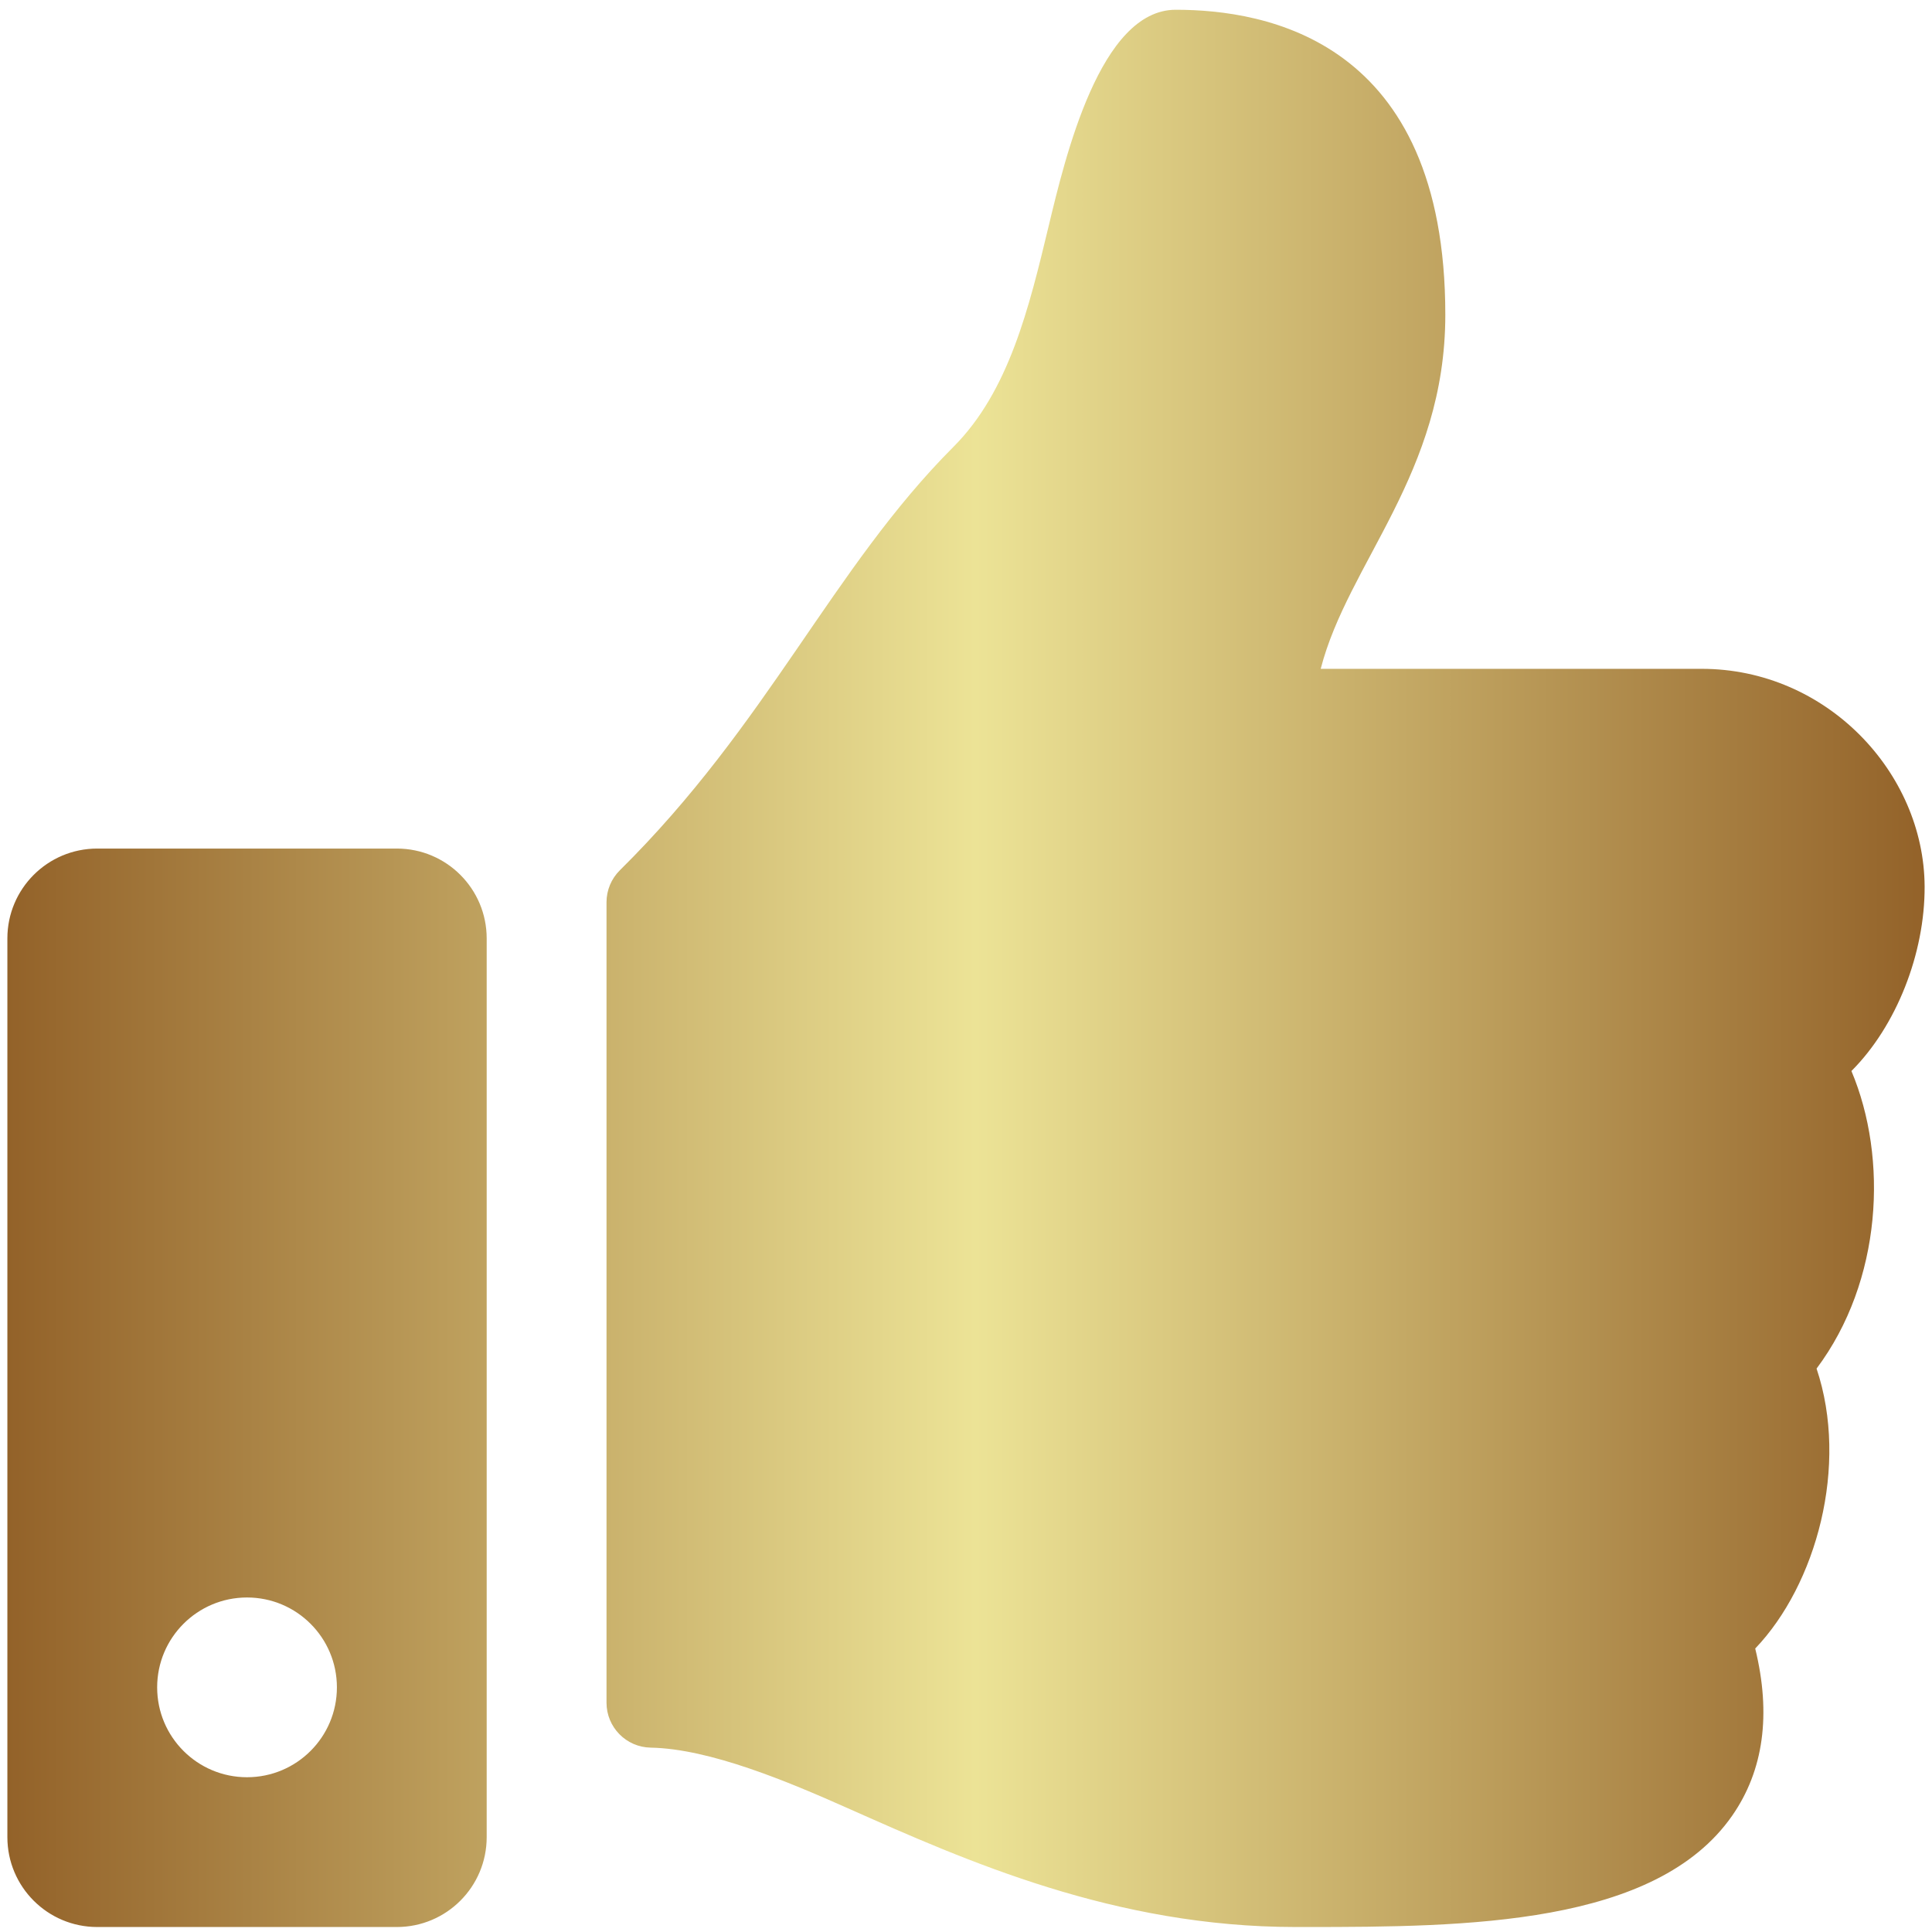 <svg xmlns="http://www.w3.org/2000/svg" width="131" height="131" viewBox="0 0 131 131" fill="none"><path d="M26.906 57.537H6.594C3.228 57.537 0.5 60.265 0.5 63.631V124.568C0.5 127.934 3.228 130.662 6.594 130.662H26.906C30.272 130.662 33 127.934 33 124.568V63.631C33 60.265 30.272 57.537 26.906 57.537ZM16.75 120.506C13.384 120.506 10.656 117.778 10.656 114.412C10.656 111.047 13.384 108.318 16.75 108.318C20.116 108.318 22.844 111.047 22.844 114.412C22.844 117.778 20.116 120.506 16.75 120.506ZM98 21.343C98 32.113 91.406 38.154 89.551 45.35H115.379C123.859 45.35 130.46 52.395 130.5 60.101C130.521 64.656 128.584 69.559 125.564 72.593L125.536 72.62C128.034 78.546 127.628 86.849 123.173 92.798C125.377 99.373 123.155 107.449 119.013 111.779C120.105 116.248 119.583 120.05 117.452 123.112C112.27 130.557 99.426 130.662 88.565 130.662L87.842 130.662C75.582 130.658 65.548 126.194 57.485 122.607C53.434 120.804 48.136 118.573 44.117 118.499C42.456 118.469 41.125 117.113 41.125 115.453V61.175C41.125 60.363 41.45 59.583 42.028 59.011C52.087 49.073 56.412 38.55 64.656 30.292C68.415 26.526 69.782 20.837 71.103 15.336C72.232 10.639 74.594 0.662 79.719 0.662C85.812 0.662 98 2.693 98 21.343Z" fill="url(#paint0_linear_51_619)"></path><defs><linearGradient id="paint0_linear_51_619" x1="0.5" y1="65.662" x2="130.5" y2="65.662" gradientUnits="userSpaceOnUse"><stop stop-color="#936229"></stop><stop offset="0.505" stop-color="#ECE396"></stop><stop offset="1" stop-color="#936229"></stop></linearGradient></defs></svg>